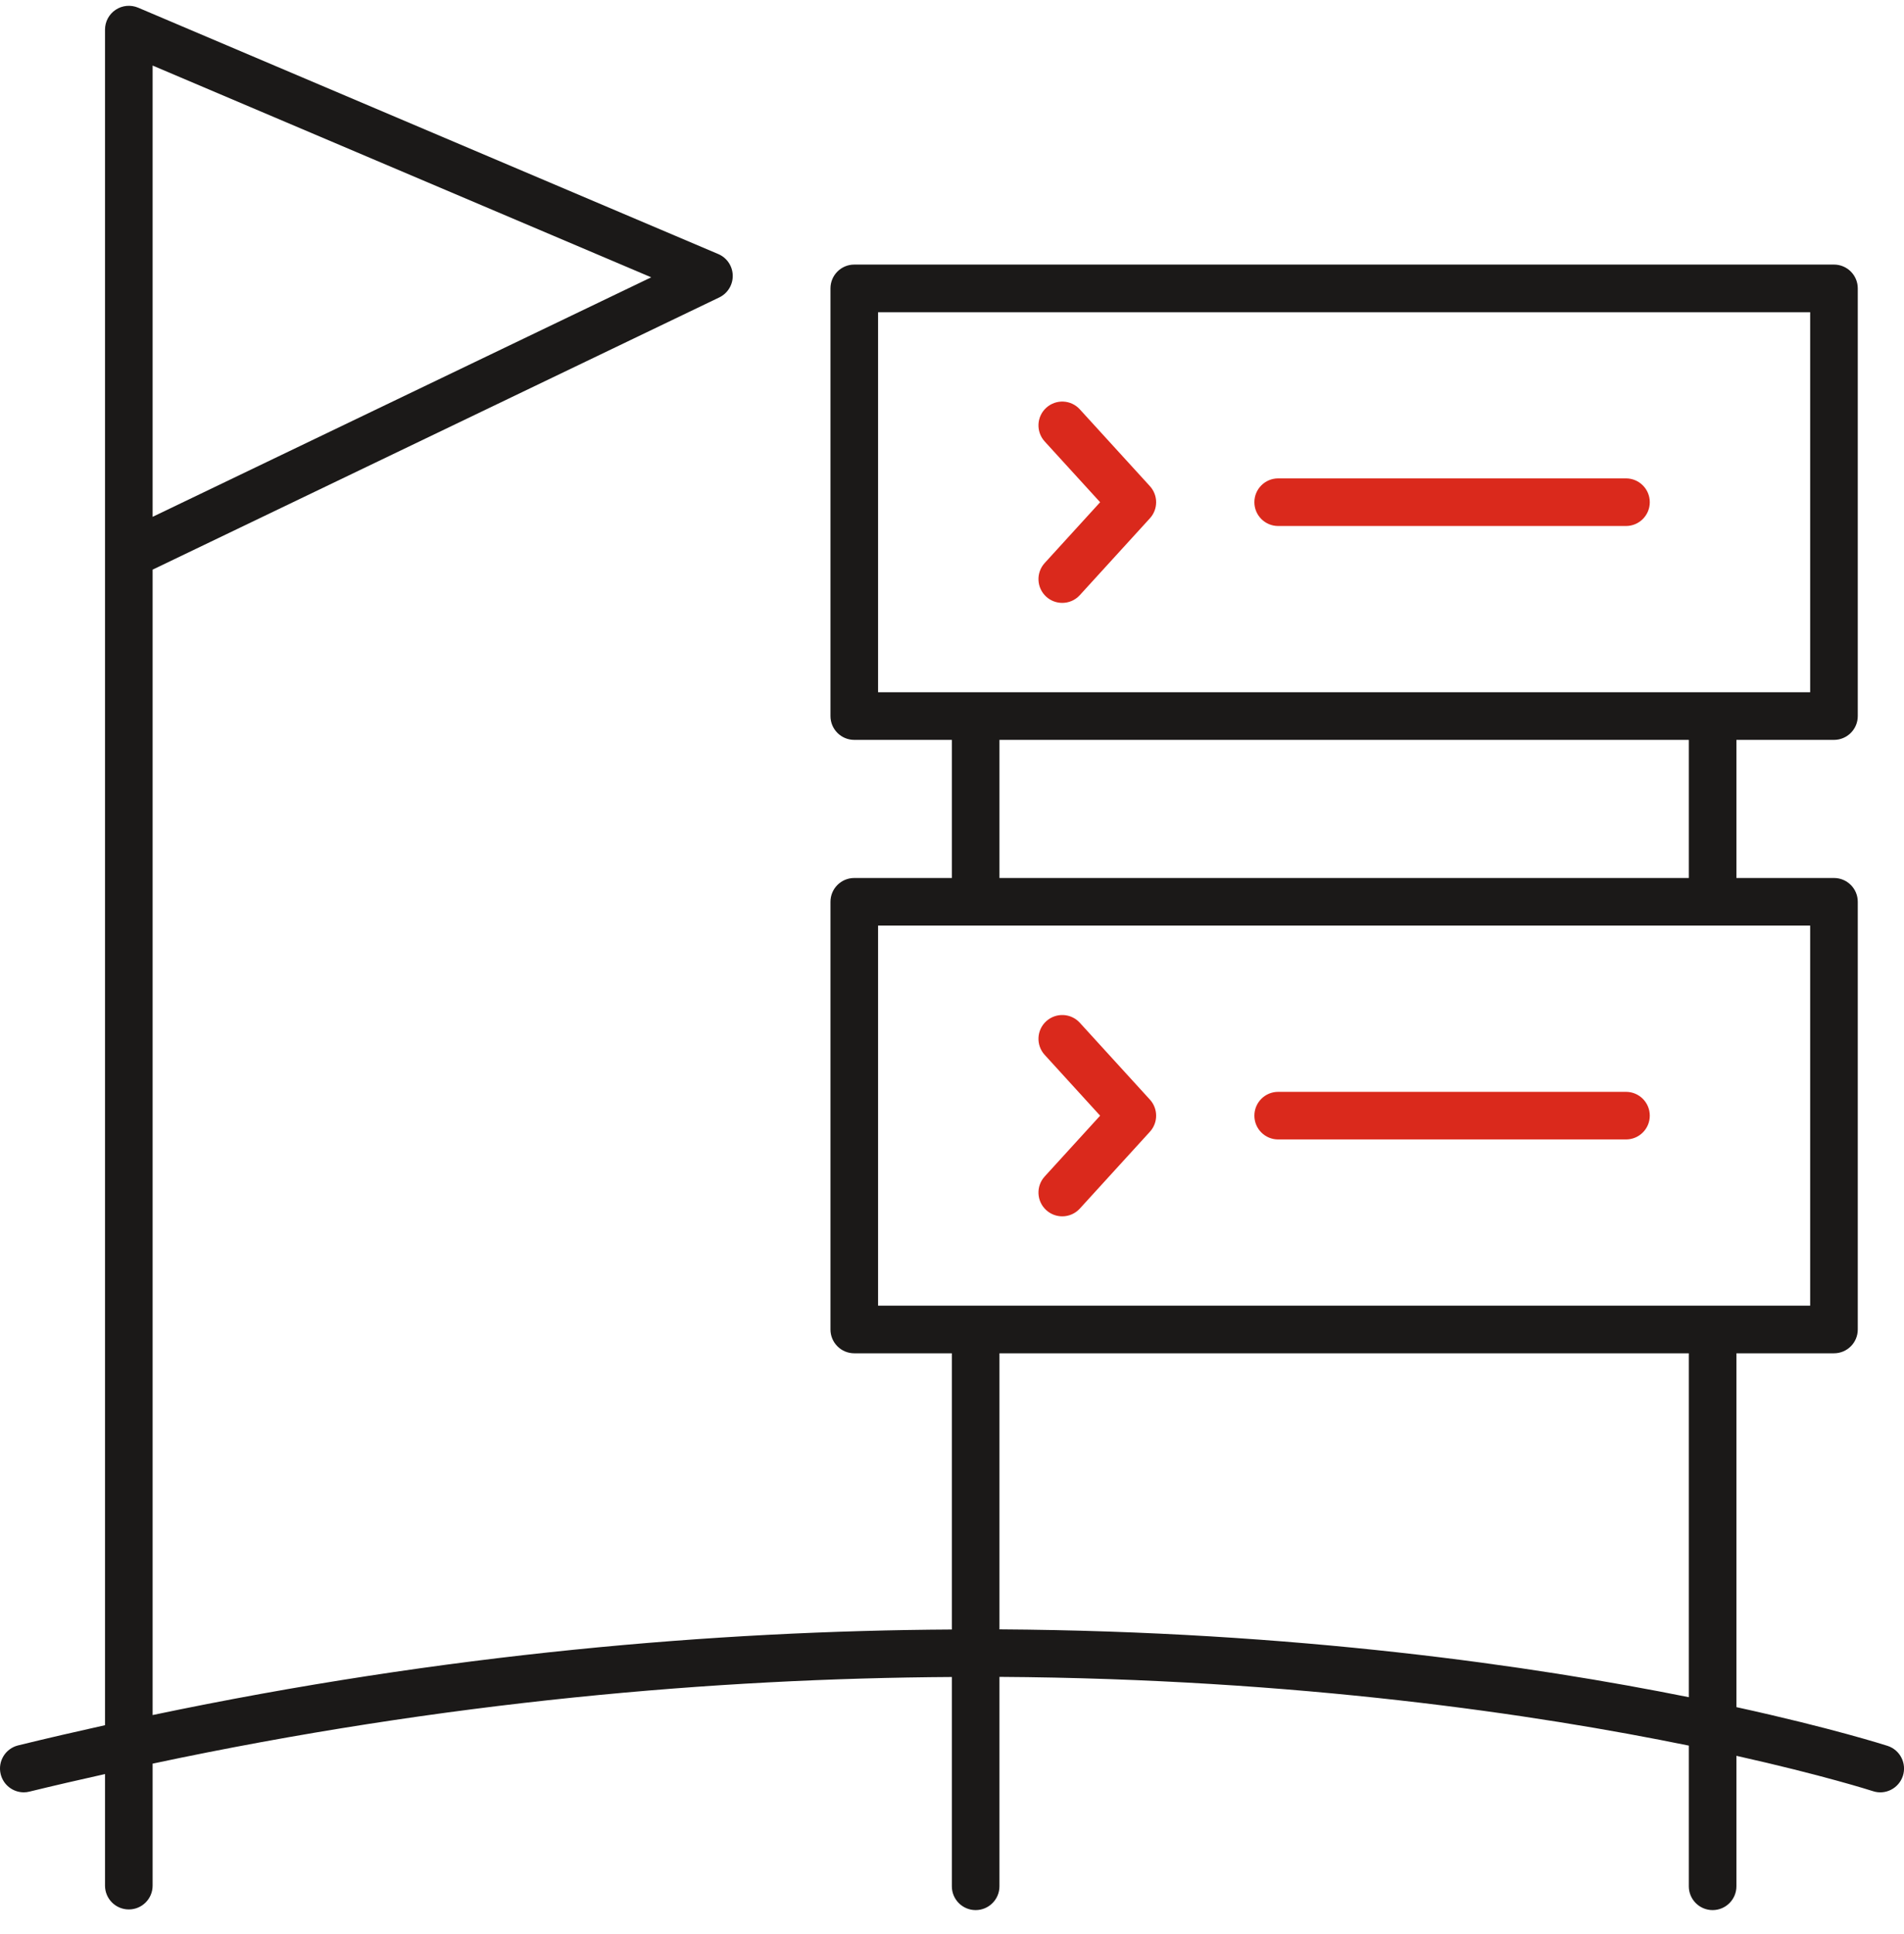 <svg width="64" height="65" viewBox="0 0 64 65" fill="none" xmlns="http://www.w3.org/2000/svg">
<g clip-path="url(#clip0_10472_5827)">
<path d="M54.655 16.078H42.964C42.522 16.078 42.164 16.436 42.164 16.878C42.164 17.32 42.522 17.678 42.964 17.678H54.655C55.097 17.678 55.455 17.32 55.455 16.878C55.455 16.436 55.097 16.078 54.655 16.078Z" fill="#DA291C"/>
<path d="M36.297 13.758C36 13.43 35.495 13.408 35.167 13.705C34.841 14.003 34.818 14.509 35.115 14.836L36.979 16.879L35.115 18.923C34.818 19.25 34.841 19.756 35.167 20.054C35.321 20.194 35.514 20.262 35.706 20.262C35.923 20.262 36.139 20.175 36.297 20.001L38.653 17.418C38.931 17.113 38.931 16.646 38.653 16.34L36.297 13.758Z" fill="#DA291C"/>
<path d="M54.655 36.695H42.964C42.522 36.695 42.164 37.053 42.164 37.495C42.164 37.938 42.522 38.295 42.964 38.295H54.655C55.097 38.295 55.455 37.938 55.455 37.495C55.455 37.053 55.097 36.695 54.655 36.695Z" fill="#DA291C"/>
<path d="M36.297 34.374C36 34.048 35.495 34.024 35.167 34.322C34.841 34.619 34.818 35.126 35.115 35.452L36.979 37.496L35.115 39.54C34.818 39.866 34.841 40.373 35.167 40.67C35.321 40.81 35.514 40.879 35.706 40.879C35.923 40.879 36.139 40.791 36.297 40.618L38.653 38.035C38.931 37.73 38.931 37.262 38.653 36.957L36.297 34.374Z" fill="#DA291C"/>
<path d="M24.177 9.996C24.46 9.86 24.637 9.57 24.63 9.256C24.623 8.942 24.433 8.661 24.143 8.538L4.643 0.258C4.396 0.155 4.113 0.179 3.889 0.328C3.665 0.476 3.53 0.726 3.53 0.995V57.981C2.563 58.196 1.591 58.419 0.609 58.66C0.18 58.766 -0.082 59.198 0.023 59.627C0.113 59.993 0.44 60.237 0.799 60.237C0.863 60.237 0.927 60.23 0.991 60.213C1.844 60.004 2.688 59.812 3.53 59.623V63.373C3.53 63.816 3.889 64.173 4.33 64.173C4.772 64.173 5.13 63.816 5.13 63.373V59.273C14.983 57.18 24.074 56.408 31.995 56.361V63.395C31.995 63.837 32.353 64.195 32.795 64.195C33.236 64.195 33.595 63.837 33.595 63.395V56.357C43.638 56.42 51.663 57.624 56.767 58.667V63.395C56.767 63.837 57.125 64.195 57.567 64.195C58.009 64.195 58.367 63.837 58.367 63.395V59.01C61.266 59.658 62.886 60.175 62.95 60.196C63.37 60.338 63.822 60.107 63.961 59.688C64.099 59.268 63.871 58.816 63.452 58.677C63.383 58.655 61.585 58.078 58.367 57.374V45.482H61.646C62.088 45.482 62.446 45.124 62.446 44.682V30.308C62.446 29.865 62.088 29.508 61.646 29.508H58.367V24.866H61.646C62.088 24.866 62.446 24.508 62.446 24.066V9.692C62.446 9.25 62.088 8.892 61.646 8.892H28.715C28.273 8.892 27.915 9.25 27.915 9.692V24.066C27.915 24.508 28.273 24.866 28.715 24.866H31.995V29.508H28.715C28.273 29.508 27.915 29.865 27.915 30.308V44.682C27.915 45.124 28.273 45.482 28.715 45.482H31.995V54.765C24.06 54.81 14.972 55.576 5.13 57.64V19.145L24.177 9.996ZM5.13 2.203L21.89 9.32L5.13 17.37V2.203ZM29.515 10.492H60.846V23.266H29.515V10.492ZM33.595 24.866H56.767V29.508H33.595V24.866ZM29.515 31.108H60.846V43.882H29.515V31.108ZM56.767 45.482V57.04C51.559 55.994 43.557 54.823 33.595 54.76V45.482H56.767Z" fill="#1B1918"/>
</g>
<defs>
<clipPath id="clip0_10472_5827">
<rect width="64" height="64" fill="white" transform="translate(0 0.195)"/>
</clipPath>
</defs>
</svg>
